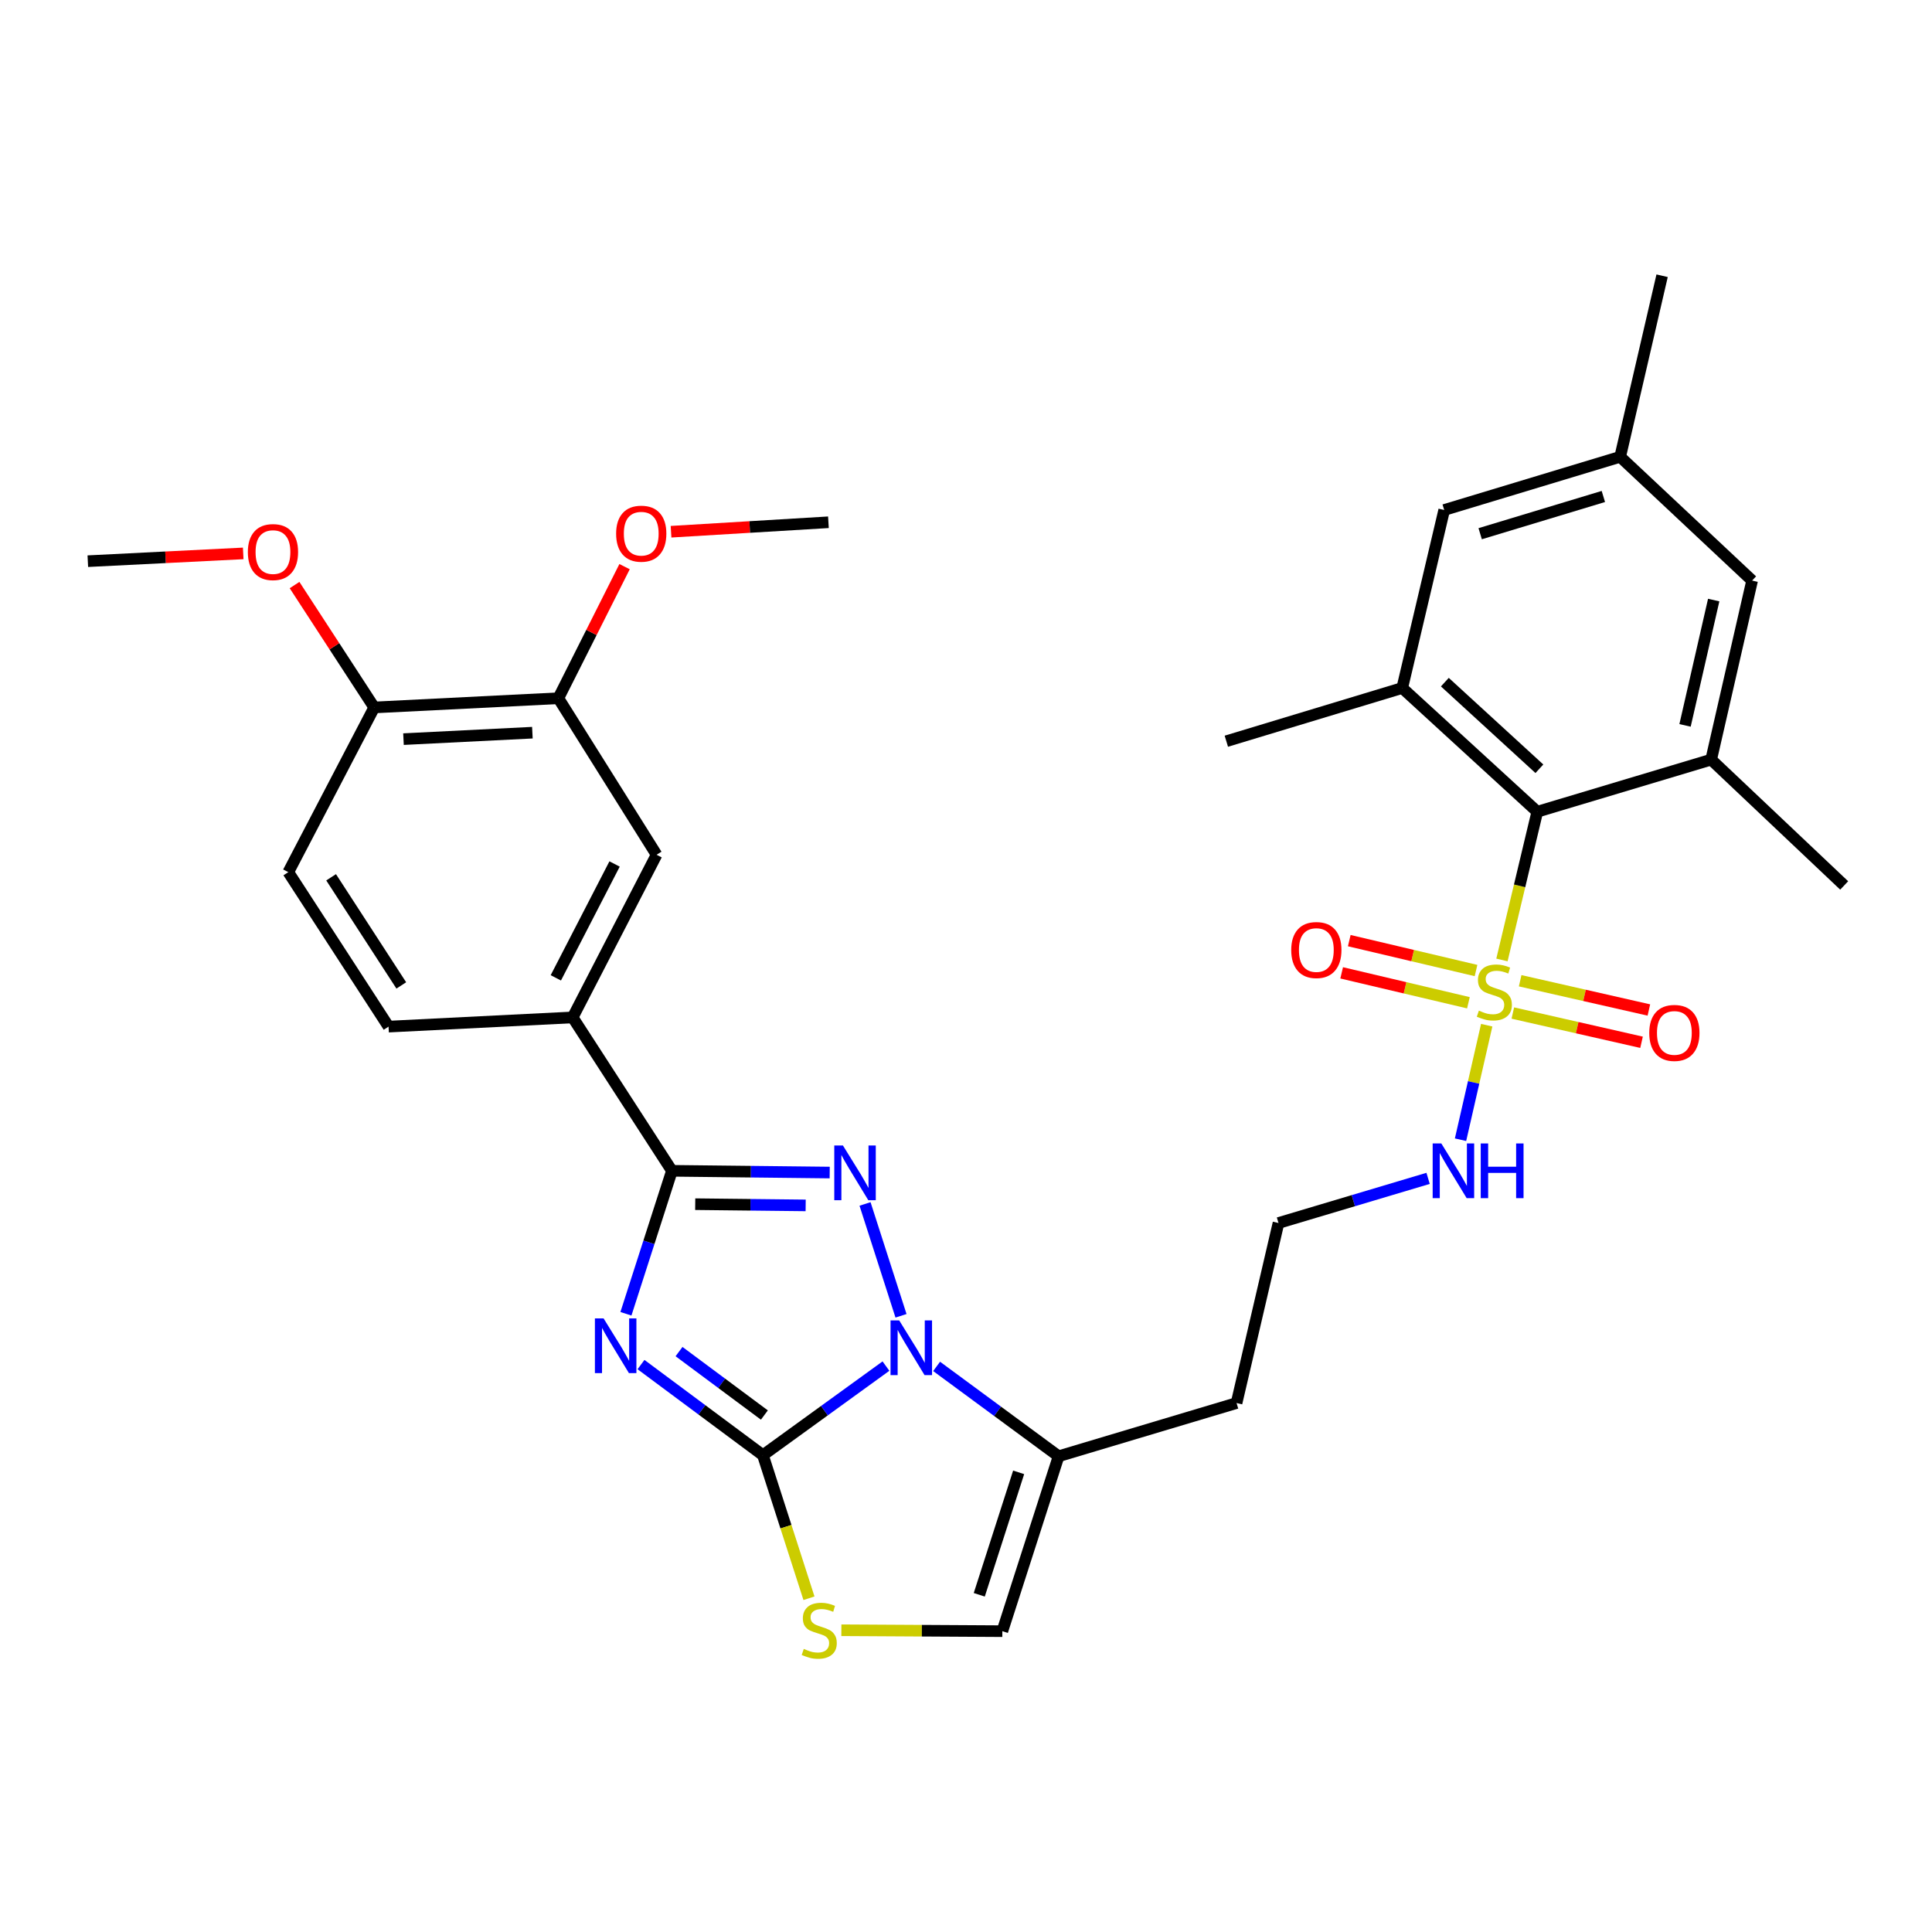 <?xml version='1.0' encoding='iso-8859-1'?>
<svg version='1.1' baseProfile='full'
              xmlns='http://www.w3.org/2000/svg'
                      xmlns:rdkit='http://www.rdkit.org/xml'
                      xmlns:xlink='http://www.w3.org/1999/xlink'
                  xml:space='preserve'
width='1000px' height='1000px' viewBox='0 0 1000 1000'>
<!-- END OF HEADER -->
<rect style='opacity:1.0;fill:#FFFFFF;stroke:none' width='1000' height='1000' x='0' y='0'> </rect>
<path class='bond-0' d='M 331.778,706.297 L 363.332,729.753' style='fill:none;fill-rule:evenodd;stroke:#0000FF;stroke-width:6px;stroke-linecap:butt;stroke-linejoin:miter;stroke-opacity:1' />
<path class='bond-0' d='M 363.332,729.753 L 394.886,753.208' style='fill:none;fill-rule:evenodd;stroke:#000000;stroke-width:6px;stroke-linecap:butt;stroke-linejoin:miter;stroke-opacity:1' />
<path class='bond-0' d='M 351.466,699.582 L 373.554,716.001' style='fill:none;fill-rule:evenodd;stroke:#0000FF;stroke-width:6px;stroke-linecap:butt;stroke-linejoin:miter;stroke-opacity:1' />
<path class='bond-0' d='M 373.554,716.001 L 395.642,732.42' style='fill:none;fill-rule:evenodd;stroke:#000000;stroke-width:6px;stroke-linecap:butt;stroke-linejoin:miter;stroke-opacity:1' />
<path class='bond-3' d='M 323.982,680.011 L 335.883,643.01' style='fill:none;fill-rule:evenodd;stroke:#0000FF;stroke-width:6px;stroke-linecap:butt;stroke-linejoin:miter;stroke-opacity:1' />
<path class='bond-3' d='M 335.883,643.01 L 347.784,606.009' style='fill:none;fill-rule:evenodd;stroke:#000000;stroke-width:6px;stroke-linecap:butt;stroke-linejoin:miter;stroke-opacity:1' />
<path class='bond-1' d='M 394.886,753.208 L 426.728,730.149' style='fill:none;fill-rule:evenodd;stroke:#000000;stroke-width:6px;stroke-linecap:butt;stroke-linejoin:miter;stroke-opacity:1' />
<path class='bond-1' d='M 426.728,730.149 L 458.569,707.09' style='fill:none;fill-rule:evenodd;stroke:#0000FF;stroke-width:6px;stroke-linecap:butt;stroke-linejoin:miter;stroke-opacity:1' />
<path class='bond-5' d='M 394.886,753.208 L 406.805,790.229' style='fill:none;fill-rule:evenodd;stroke:#000000;stroke-width:6px;stroke-linecap:butt;stroke-linejoin:miter;stroke-opacity:1' />
<path class='bond-5' d='M 406.805,790.229 L 418.723,827.25' style='fill:none;fill-rule:evenodd;stroke:#CCCC00;stroke-width:6px;stroke-linecap:butt;stroke-linejoin:miter;stroke-opacity:1' />
<path class='bond-6' d='M 484.787,707.249 L 516.359,730.5' style='fill:none;fill-rule:evenodd;stroke:#0000FF;stroke-width:6px;stroke-linecap:butt;stroke-linejoin:miter;stroke-opacity:1' />
<path class='bond-6' d='M 516.359,730.5 L 547.931,753.751' style='fill:none;fill-rule:evenodd;stroke:#000000;stroke-width:6px;stroke-linecap:butt;stroke-linejoin:miter;stroke-opacity:1' />
<path class='bond-32' d='M 466.361,681.058 L 447.739,623.159' style='fill:none;fill-rule:evenodd;stroke:#0000FF;stroke-width:6px;stroke-linecap:butt;stroke-linejoin:miter;stroke-opacity:1' />
<path class='bond-2' d='M 429.45,606.911 L 388.617,606.46' style='fill:none;fill-rule:evenodd;stroke:#0000FF;stroke-width:6px;stroke-linecap:butt;stroke-linejoin:miter;stroke-opacity:1' />
<path class='bond-2' d='M 388.617,606.46 L 347.784,606.009' style='fill:none;fill-rule:evenodd;stroke:#000000;stroke-width:6px;stroke-linecap:butt;stroke-linejoin:miter;stroke-opacity:1' />
<path class='bond-2' d='M 417.011,623.91 L 388.427,623.594' style='fill:none;fill-rule:evenodd;stroke:#0000FF;stroke-width:6px;stroke-linecap:butt;stroke-linejoin:miter;stroke-opacity:1' />
<path class='bond-2' d='M 388.427,623.594 L 359.844,623.278' style='fill:none;fill-rule:evenodd;stroke:#000000;stroke-width:6px;stroke-linecap:butt;stroke-linejoin:miter;stroke-opacity:1' />
<path class='bond-11' d='M 347.784,606.009 L 296.407,526.616' style='fill:none;fill-rule:evenodd;stroke:#000000;stroke-width:6px;stroke-linecap:butt;stroke-linejoin:miter;stroke-opacity:1' />
<path class='bond-4' d='M 769.52,530.64 L 762.743,560.278' style='fill:none;fill-rule:evenodd;stroke:#CCCC00;stroke-width:6px;stroke-linecap:butt;stroke-linejoin:miter;stroke-opacity:1' />
<path class='bond-4' d='M 762.743,560.278 L 755.965,589.916' style='fill:none;fill-rule:evenodd;stroke:#0000FF;stroke-width:6px;stroke-linecap:butt;stroke-linejoin:miter;stroke-opacity:1' />
<path class='bond-7' d='M 777.404,496.868 L 786.549,458.509' style='fill:none;fill-rule:evenodd;stroke:#CCCC00;stroke-width:6px;stroke-linecap:butt;stroke-linejoin:miter;stroke-opacity:1' />
<path class='bond-7' d='M 786.549,458.509 L 795.694,420.151' style='fill:none;fill-rule:evenodd;stroke:#000000;stroke-width:6px;stroke-linecap:butt;stroke-linejoin:miter;stroke-opacity:1' />
<path class='bond-13' d='M 763.987,502.346 L 731.181,494.607' style='fill:none;fill-rule:evenodd;stroke:#CCCC00;stroke-width:6px;stroke-linecap:butt;stroke-linejoin:miter;stroke-opacity:1' />
<path class='bond-13' d='M 731.181,494.607 L 698.376,486.868' style='fill:none;fill-rule:evenodd;stroke:#FF0000;stroke-width:6px;stroke-linecap:butt;stroke-linejoin:miter;stroke-opacity:1' />
<path class='bond-13' d='M 760.052,519.023 L 727.247,511.284' style='fill:none;fill-rule:evenodd;stroke:#CCCC00;stroke-width:6px;stroke-linecap:butt;stroke-linejoin:miter;stroke-opacity:1' />
<path class='bond-13' d='M 727.247,511.284 L 694.442,503.546' style='fill:none;fill-rule:evenodd;stroke:#FF0000;stroke-width:6px;stroke-linecap:butt;stroke-linejoin:miter;stroke-opacity:1' />
<path class='bond-14' d='M 783.037,524.345 L 816.348,531.913' style='fill:none;fill-rule:evenodd;stroke:#CCCC00;stroke-width:6px;stroke-linecap:butt;stroke-linejoin:miter;stroke-opacity:1' />
<path class='bond-14' d='M 816.348,531.913 L 849.659,539.481' style='fill:none;fill-rule:evenodd;stroke:#FF0000;stroke-width:6px;stroke-linecap:butt;stroke-linejoin:miter;stroke-opacity:1' />
<path class='bond-14' d='M 786.833,507.635 L 820.144,515.203' style='fill:none;fill-rule:evenodd;stroke:#CCCC00;stroke-width:6px;stroke-linecap:butt;stroke-linejoin:miter;stroke-opacity:1' />
<path class='bond-14' d='M 820.144,515.203 L 853.455,522.772' style='fill:none;fill-rule:evenodd;stroke:#FF0000;stroke-width:6px;stroke-linecap:butt;stroke-linejoin:miter;stroke-opacity:1' />
<path class='bond-10' d='M 435.484,843.814 L 477.147,844.052' style='fill:none;fill-rule:evenodd;stroke:#CCCC00;stroke-width:6px;stroke-linecap:butt;stroke-linejoin:miter;stroke-opacity:1' />
<path class='bond-10' d='M 477.147,844.052 L 518.81,844.291' style='fill:none;fill-rule:evenodd;stroke:#000000;stroke-width:6px;stroke-linecap:butt;stroke-linejoin:miter;stroke-opacity:1' />
<path class='bond-23' d='M 547.931,753.751 L 640.041,726.211' style='fill:none;fill-rule:evenodd;stroke:#000000;stroke-width:6px;stroke-linecap:butt;stroke-linejoin:miter;stroke-opacity:1' />
<path class='bond-33' d='M 547.931,753.751 L 518.81,844.291' style='fill:none;fill-rule:evenodd;stroke:#000000;stroke-width:6px;stroke-linecap:butt;stroke-linejoin:miter;stroke-opacity:1' />
<path class='bond-33' d='M 527.25,762.086 L 506.866,825.463' style='fill:none;fill-rule:evenodd;stroke:#000000;stroke-width:6px;stroke-linecap:butt;stroke-linejoin:miter;stroke-opacity:1' />
<path class='bond-8' d='M 795.694,420.151 L 725.792,356.104' style='fill:none;fill-rule:evenodd;stroke:#000000;stroke-width:6px;stroke-linecap:butt;stroke-linejoin:miter;stroke-opacity:1' />
<path class='bond-8' d='M 796.784,397.91 L 747.853,353.077' style='fill:none;fill-rule:evenodd;stroke:#000000;stroke-width:6px;stroke-linecap:butt;stroke-linejoin:miter;stroke-opacity:1' />
<path class='bond-9' d='M 795.694,420.151 L 885.701,393.182' style='fill:none;fill-rule:evenodd;stroke:#000000;stroke-width:6px;stroke-linecap:butt;stroke-linejoin:miter;stroke-opacity:1' />
<path class='bond-17' d='M 725.792,356.104 L 747.516,263.974' style='fill:none;fill-rule:evenodd;stroke:#000000;stroke-width:6px;stroke-linecap:butt;stroke-linejoin:miter;stroke-opacity:1' />
<path class='bond-28' d='M 725.792,356.104 L 634.748,383.653' style='fill:none;fill-rule:evenodd;stroke:#000000;stroke-width:6px;stroke-linecap:butt;stroke-linejoin:miter;stroke-opacity:1' />
<path class='bond-18' d='M 885.701,393.182 L 906.891,300.51' style='fill:none;fill-rule:evenodd;stroke:#000000;stroke-width:6px;stroke-linecap:butt;stroke-linejoin:miter;stroke-opacity:1' />
<path class='bond-18' d='M 872.175,375.462 L 887.008,310.591' style='fill:none;fill-rule:evenodd;stroke:#000000;stroke-width:6px;stroke-linecap:butt;stroke-linejoin:miter;stroke-opacity:1' />
<path class='bond-27' d='M 885.701,393.182 L 954.545,458.305' style='fill:none;fill-rule:evenodd;stroke:#000000;stroke-width:6px;stroke-linecap:butt;stroke-linejoin:miter;stroke-opacity:1' />
<path class='bond-12' d='M 296.407,526.616 L 339.844,442.426' style='fill:none;fill-rule:evenodd;stroke:#000000;stroke-width:6px;stroke-linecap:butt;stroke-linejoin:miter;stroke-opacity:1' />
<path class='bond-12' d='M 287.695,506.131 L 318.101,447.198' style='fill:none;fill-rule:evenodd;stroke:#000000;stroke-width:6px;stroke-linecap:butt;stroke-linejoin:miter;stroke-opacity:1' />
<path class='bond-21' d='M 296.407,526.616 L 201.117,531.376' style='fill:none;fill-rule:evenodd;stroke:#000000;stroke-width:6px;stroke-linecap:butt;stroke-linejoin:miter;stroke-opacity:1' />
<path class='bond-15' d='M 339.844,442.426 L 289.001,361.406' style='fill:none;fill-rule:evenodd;stroke:#000000;stroke-width:6px;stroke-linecap:butt;stroke-linejoin:miter;stroke-opacity:1' />
<path class='bond-25' d='M 289.001,361.406 L 306.139,327.351' style='fill:none;fill-rule:evenodd;stroke:#000000;stroke-width:6px;stroke-linecap:butt;stroke-linejoin:miter;stroke-opacity:1' />
<path class='bond-25' d='M 306.139,327.351 L 323.277,293.296' style='fill:none;fill-rule:evenodd;stroke:#FF0000;stroke-width:6px;stroke-linecap:butt;stroke-linejoin:miter;stroke-opacity:1' />
<path class='bond-34' d='M 289.001,361.406 L 193.692,366.175' style='fill:none;fill-rule:evenodd;stroke:#000000;stroke-width:6px;stroke-linecap:butt;stroke-linejoin:miter;stroke-opacity:1' />
<path class='bond-34' d='M 275.561,379.235 L 208.845,382.573' style='fill:none;fill-rule:evenodd;stroke:#000000;stroke-width:6px;stroke-linecap:butt;stroke-linejoin:miter;stroke-opacity:1' />
<path class='bond-16' d='M 739.183,609.918 L 700.464,621.472' style='fill:none;fill-rule:evenodd;stroke:#0000FF;stroke-width:6px;stroke-linecap:butt;stroke-linejoin:miter;stroke-opacity:1' />
<path class='bond-16' d='M 700.464,621.472 L 661.745,633.025' style='fill:none;fill-rule:evenodd;stroke:#000000;stroke-width:6px;stroke-linecap:butt;stroke-linejoin:miter;stroke-opacity:1' />
<path class='bond-35' d='M 747.516,263.974 L 838.598,236.444' style='fill:none;fill-rule:evenodd;stroke:#000000;stroke-width:6px;stroke-linecap:butt;stroke-linejoin:miter;stroke-opacity:1' />
<path class='bond-35' d='M 766.136,276.247 L 829.894,256.975' style='fill:none;fill-rule:evenodd;stroke:#000000;stroke-width:6px;stroke-linecap:butt;stroke-linejoin:miter;stroke-opacity:1' />
<path class='bond-20' d='M 906.891,300.51 L 838.598,236.444' style='fill:none;fill-rule:evenodd;stroke:#000000;stroke-width:6px;stroke-linecap:butt;stroke-linejoin:miter;stroke-opacity:1' />
<path class='bond-19' d='M 193.692,366.175 L 149.226,451.422' style='fill:none;fill-rule:evenodd;stroke:#000000;stroke-width:6px;stroke-linecap:butt;stroke-linejoin:miter;stroke-opacity:1' />
<path class='bond-26' d='M 193.692,366.175 L 173.075,334.503' style='fill:none;fill-rule:evenodd;stroke:#000000;stroke-width:6px;stroke-linecap:butt;stroke-linejoin:miter;stroke-opacity:1' />
<path class='bond-26' d='M 173.075,334.503 L 152.458,302.83' style='fill:none;fill-rule:evenodd;stroke:#FF0000;stroke-width:6px;stroke-linecap:butt;stroke-linejoin:miter;stroke-opacity:1' />
<path class='bond-29' d='M 838.598,236.444 L 860.303,142.725' style='fill:none;fill-rule:evenodd;stroke:#000000;stroke-width:6px;stroke-linecap:butt;stroke-linejoin:miter;stroke-opacity:1' />
<path class='bond-22' d='M 201.117,531.376 L 149.226,451.422' style='fill:none;fill-rule:evenodd;stroke:#000000;stroke-width:6px;stroke-linecap:butt;stroke-linejoin:miter;stroke-opacity:1' />
<path class='bond-22' d='M 207.707,510.055 L 171.383,454.087' style='fill:none;fill-rule:evenodd;stroke:#000000;stroke-width:6px;stroke-linecap:butt;stroke-linejoin:miter;stroke-opacity:1' />
<path class='bond-24' d='M 640.041,726.211 L 661.745,633.025' style='fill:none;fill-rule:evenodd;stroke:#000000;stroke-width:6px;stroke-linecap:butt;stroke-linejoin:miter;stroke-opacity:1' />
<path class='bond-30' d='M 347.332,275.222 L 388.063,272.773' style='fill:none;fill-rule:evenodd;stroke:#FF0000;stroke-width:6px;stroke-linecap:butt;stroke-linejoin:miter;stroke-opacity:1' />
<path class='bond-30' d='M 388.063,272.773 L 428.794,270.324' style='fill:none;fill-rule:evenodd;stroke:#000000;stroke-width:6px;stroke-linecap:butt;stroke-linejoin:miter;stroke-opacity:1' />
<path class='bond-31' d='M 125.888,286.44 L 85.671,288.453' style='fill:none;fill-rule:evenodd;stroke:#FF0000;stroke-width:6px;stroke-linecap:butt;stroke-linejoin:miter;stroke-opacity:1' />
<path class='bond-31' d='M 85.671,288.453 L 45.455,290.467' style='fill:none;fill-rule:evenodd;stroke:#000000;stroke-width:6px;stroke-linecap:butt;stroke-linejoin:miter;stroke-opacity:1' />
<path  class='atom-0' d='M 312.404 682.389
L 321.684 697.389
Q 322.604 698.869, 324.084 701.549
Q 325.564 704.229, 325.644 704.389
L 325.644 682.389
L 329.404 682.389
L 329.404 710.709
L 325.524 710.709
L 315.564 694.309
Q 314.404 692.389, 313.164 690.189
Q 311.964 687.989, 311.604 687.309
L 311.604 710.709
L 307.924 710.709
L 307.924 682.389
L 312.404 682.389
' fill='#0000FF'/>
<path  class='atom-2' d='M 465.42 683.436
L 474.7 698.436
Q 475.62 699.916, 477.1 702.596
Q 478.58 705.276, 478.66 705.436
L 478.66 683.436
L 482.42 683.436
L 482.42 711.756
L 478.54 711.756
L 468.58 695.356
Q 467.42 693.436, 466.18 691.236
Q 464.98 689.036, 464.62 688.356
L 464.62 711.756
L 460.94 711.756
L 460.94 683.436
L 465.42 683.436
' fill='#0000FF'/>
<path  class='atom-3' d='M 436.299 592.896
L 445.579 607.896
Q 446.499 609.376, 447.979 612.056
Q 449.459 614.736, 449.539 614.896
L 449.539 592.896
L 453.299 592.896
L 453.299 621.216
L 449.419 621.216
L 439.459 604.816
Q 438.299 602.896, 437.059 600.696
Q 435.859 598.496, 435.499 597.816
L 435.499 621.216
L 431.819 621.216
L 431.819 592.896
L 436.299 592.896
' fill='#0000FF'/>
<path  class='atom-5' d='M 765.466 523.104
Q 765.786 523.224, 767.106 523.784
Q 768.426 524.344, 769.866 524.704
Q 771.346 525.024, 772.786 525.024
Q 775.466 525.024, 777.026 523.744
Q 778.586 522.424, 778.586 520.144
Q 778.586 518.584, 777.786 517.624
Q 777.026 516.664, 775.826 516.144
Q 774.626 515.624, 772.626 515.024
Q 770.106 514.264, 768.586 513.544
Q 767.106 512.824, 766.026 511.304
Q 764.986 509.784, 764.986 507.224
Q 764.986 503.664, 767.386 501.464
Q 769.826 499.264, 774.626 499.264
Q 777.906 499.264, 781.626 500.824
L 780.706 503.904
Q 777.306 502.504, 774.746 502.504
Q 771.986 502.504, 770.466 503.664
Q 768.946 504.784, 768.986 506.744
Q 768.986 508.264, 769.746 509.184
Q 770.546 510.104, 771.666 510.624
Q 772.826 511.144, 774.746 511.744
Q 777.306 512.544, 778.826 513.344
Q 780.346 514.144, 781.426 515.784
Q 782.546 517.384, 782.546 520.144
Q 782.546 524.064, 779.906 526.184
Q 777.306 528.264, 772.946 528.264
Q 770.426 528.264, 768.506 527.704
Q 766.626 527.184, 764.386 526.264
L 765.466 523.104
' fill='#CCCC00'/>
<path  class='atom-6' d='M 416.035 853.468
Q 416.355 853.588, 417.675 854.148
Q 418.995 854.708, 420.435 855.068
Q 421.915 855.388, 423.355 855.388
Q 426.035 855.388, 427.595 854.108
Q 429.155 852.788, 429.155 850.508
Q 429.155 848.948, 428.355 847.988
Q 427.595 847.028, 426.395 846.508
Q 425.195 845.988, 423.195 845.388
Q 420.675 844.628, 419.155 843.908
Q 417.675 843.188, 416.595 841.668
Q 415.555 840.148, 415.555 837.588
Q 415.555 834.028, 417.955 831.828
Q 420.395 829.628, 425.195 829.628
Q 428.475 829.628, 432.195 831.188
L 431.275 834.268
Q 427.875 832.868, 425.315 832.868
Q 422.555 832.868, 421.035 834.028
Q 419.515 835.148, 419.555 837.108
Q 419.555 838.628, 420.315 839.548
Q 421.115 840.468, 422.235 840.988
Q 423.395 841.508, 425.315 842.108
Q 427.875 842.908, 429.395 843.708
Q 430.915 844.508, 431.995 846.148
Q 433.115 847.748, 433.115 850.508
Q 433.115 854.428, 430.475 856.548
Q 427.875 858.628, 423.515 858.628
Q 420.995 858.628, 419.075 858.068
Q 417.195 857.548, 414.955 856.628
L 416.035 853.468
' fill='#CCCC00'/>
<path  class='atom-14' d='M 668.336 491.731
Q 668.336 484.931, 671.696 481.131
Q 675.056 477.331, 681.336 477.331
Q 687.616 477.331, 690.976 481.131
Q 694.336 484.931, 694.336 491.731
Q 694.336 498.611, 690.936 502.531
Q 687.536 506.411, 681.336 506.411
Q 675.096 506.411, 671.696 502.531
Q 668.336 498.651, 668.336 491.731
M 681.336 503.211
Q 685.656 503.211, 687.976 500.331
Q 690.336 497.411, 690.336 491.731
Q 690.336 486.171, 687.976 483.371
Q 685.656 480.531, 681.336 480.531
Q 677.016 480.531, 674.656 483.331
Q 672.336 486.131, 672.336 491.731
Q 672.336 497.451, 674.656 500.331
Q 677.016 503.211, 681.336 503.211
' fill='#FF0000'/>
<path  class='atom-15' d='M 853.652 534.636
Q 853.652 527.836, 857.012 524.036
Q 860.372 520.236, 866.652 520.236
Q 872.932 520.236, 876.292 524.036
Q 879.652 527.836, 879.652 534.636
Q 879.652 541.516, 876.252 545.436
Q 872.852 549.316, 866.652 549.316
Q 860.412 549.316, 857.012 545.436
Q 853.652 541.556, 853.652 534.636
M 866.652 546.116
Q 870.972 546.116, 873.292 543.236
Q 875.652 540.316, 875.652 534.636
Q 875.652 529.076, 873.292 526.276
Q 870.972 523.436, 866.652 523.436
Q 862.332 523.436, 859.972 526.236
Q 857.652 529.036, 857.652 534.636
Q 857.652 540.356, 859.972 543.236
Q 862.332 546.116, 866.652 546.116
' fill='#FF0000'/>
<path  class='atom-17' d='M 746.025 591.849
L 755.305 606.849
Q 756.225 608.329, 757.705 611.009
Q 759.185 613.689, 759.265 613.849
L 759.265 591.849
L 763.025 591.849
L 763.025 620.169
L 759.145 620.169
L 749.185 603.769
Q 748.025 601.849, 746.785 599.649
Q 745.585 597.449, 745.225 596.769
L 745.225 620.169
L 741.545 620.169
L 741.545 591.849
L 746.025 591.849
' fill='#0000FF'/>
<path  class='atom-17' d='M 766.425 591.849
L 770.265 591.849
L 770.265 603.889
L 784.745 603.889
L 784.745 591.849
L 788.585 591.849
L 788.585 620.169
L 784.745 620.169
L 784.745 607.089
L 770.265 607.089
L 770.265 620.169
L 766.425 620.169
L 766.425 591.849
' fill='#0000FF'/>
<path  class='atom-26' d='M 318.905 276.229
Q 318.905 269.429, 322.265 265.629
Q 325.625 261.829, 331.905 261.829
Q 338.185 261.829, 341.545 265.629
Q 344.905 269.429, 344.905 276.229
Q 344.905 283.109, 341.505 287.029
Q 338.105 290.909, 331.905 290.909
Q 325.665 290.909, 322.265 287.029
Q 318.905 283.149, 318.905 276.229
M 331.905 287.709
Q 336.225 287.709, 338.545 284.829
Q 340.905 281.909, 340.905 276.229
Q 340.905 270.669, 338.545 267.869
Q 336.225 265.029, 331.905 265.029
Q 327.585 265.029, 325.225 267.829
Q 322.905 270.629, 322.905 276.229
Q 322.905 281.949, 325.225 284.829
Q 327.585 287.709, 331.905 287.709
' fill='#FF0000'/>
<path  class='atom-27' d='M 128.287 285.749
Q 128.287 278.949, 131.647 275.149
Q 135.007 271.349, 141.287 271.349
Q 147.567 271.349, 150.927 275.149
Q 154.287 278.949, 154.287 285.749
Q 154.287 292.629, 150.887 296.549
Q 147.487 300.429, 141.287 300.429
Q 135.047 300.429, 131.647 296.549
Q 128.287 292.669, 128.287 285.749
M 141.287 297.229
Q 145.607 297.229, 147.927 294.349
Q 150.287 291.429, 150.287 285.749
Q 150.287 280.189, 147.927 277.389
Q 145.607 274.549, 141.287 274.549
Q 136.967 274.549, 134.607 277.349
Q 132.287 280.149, 132.287 285.749
Q 132.287 291.469, 134.607 294.349
Q 136.967 297.229, 141.287 297.229
' fill='#FF0000'/>
</svg>
